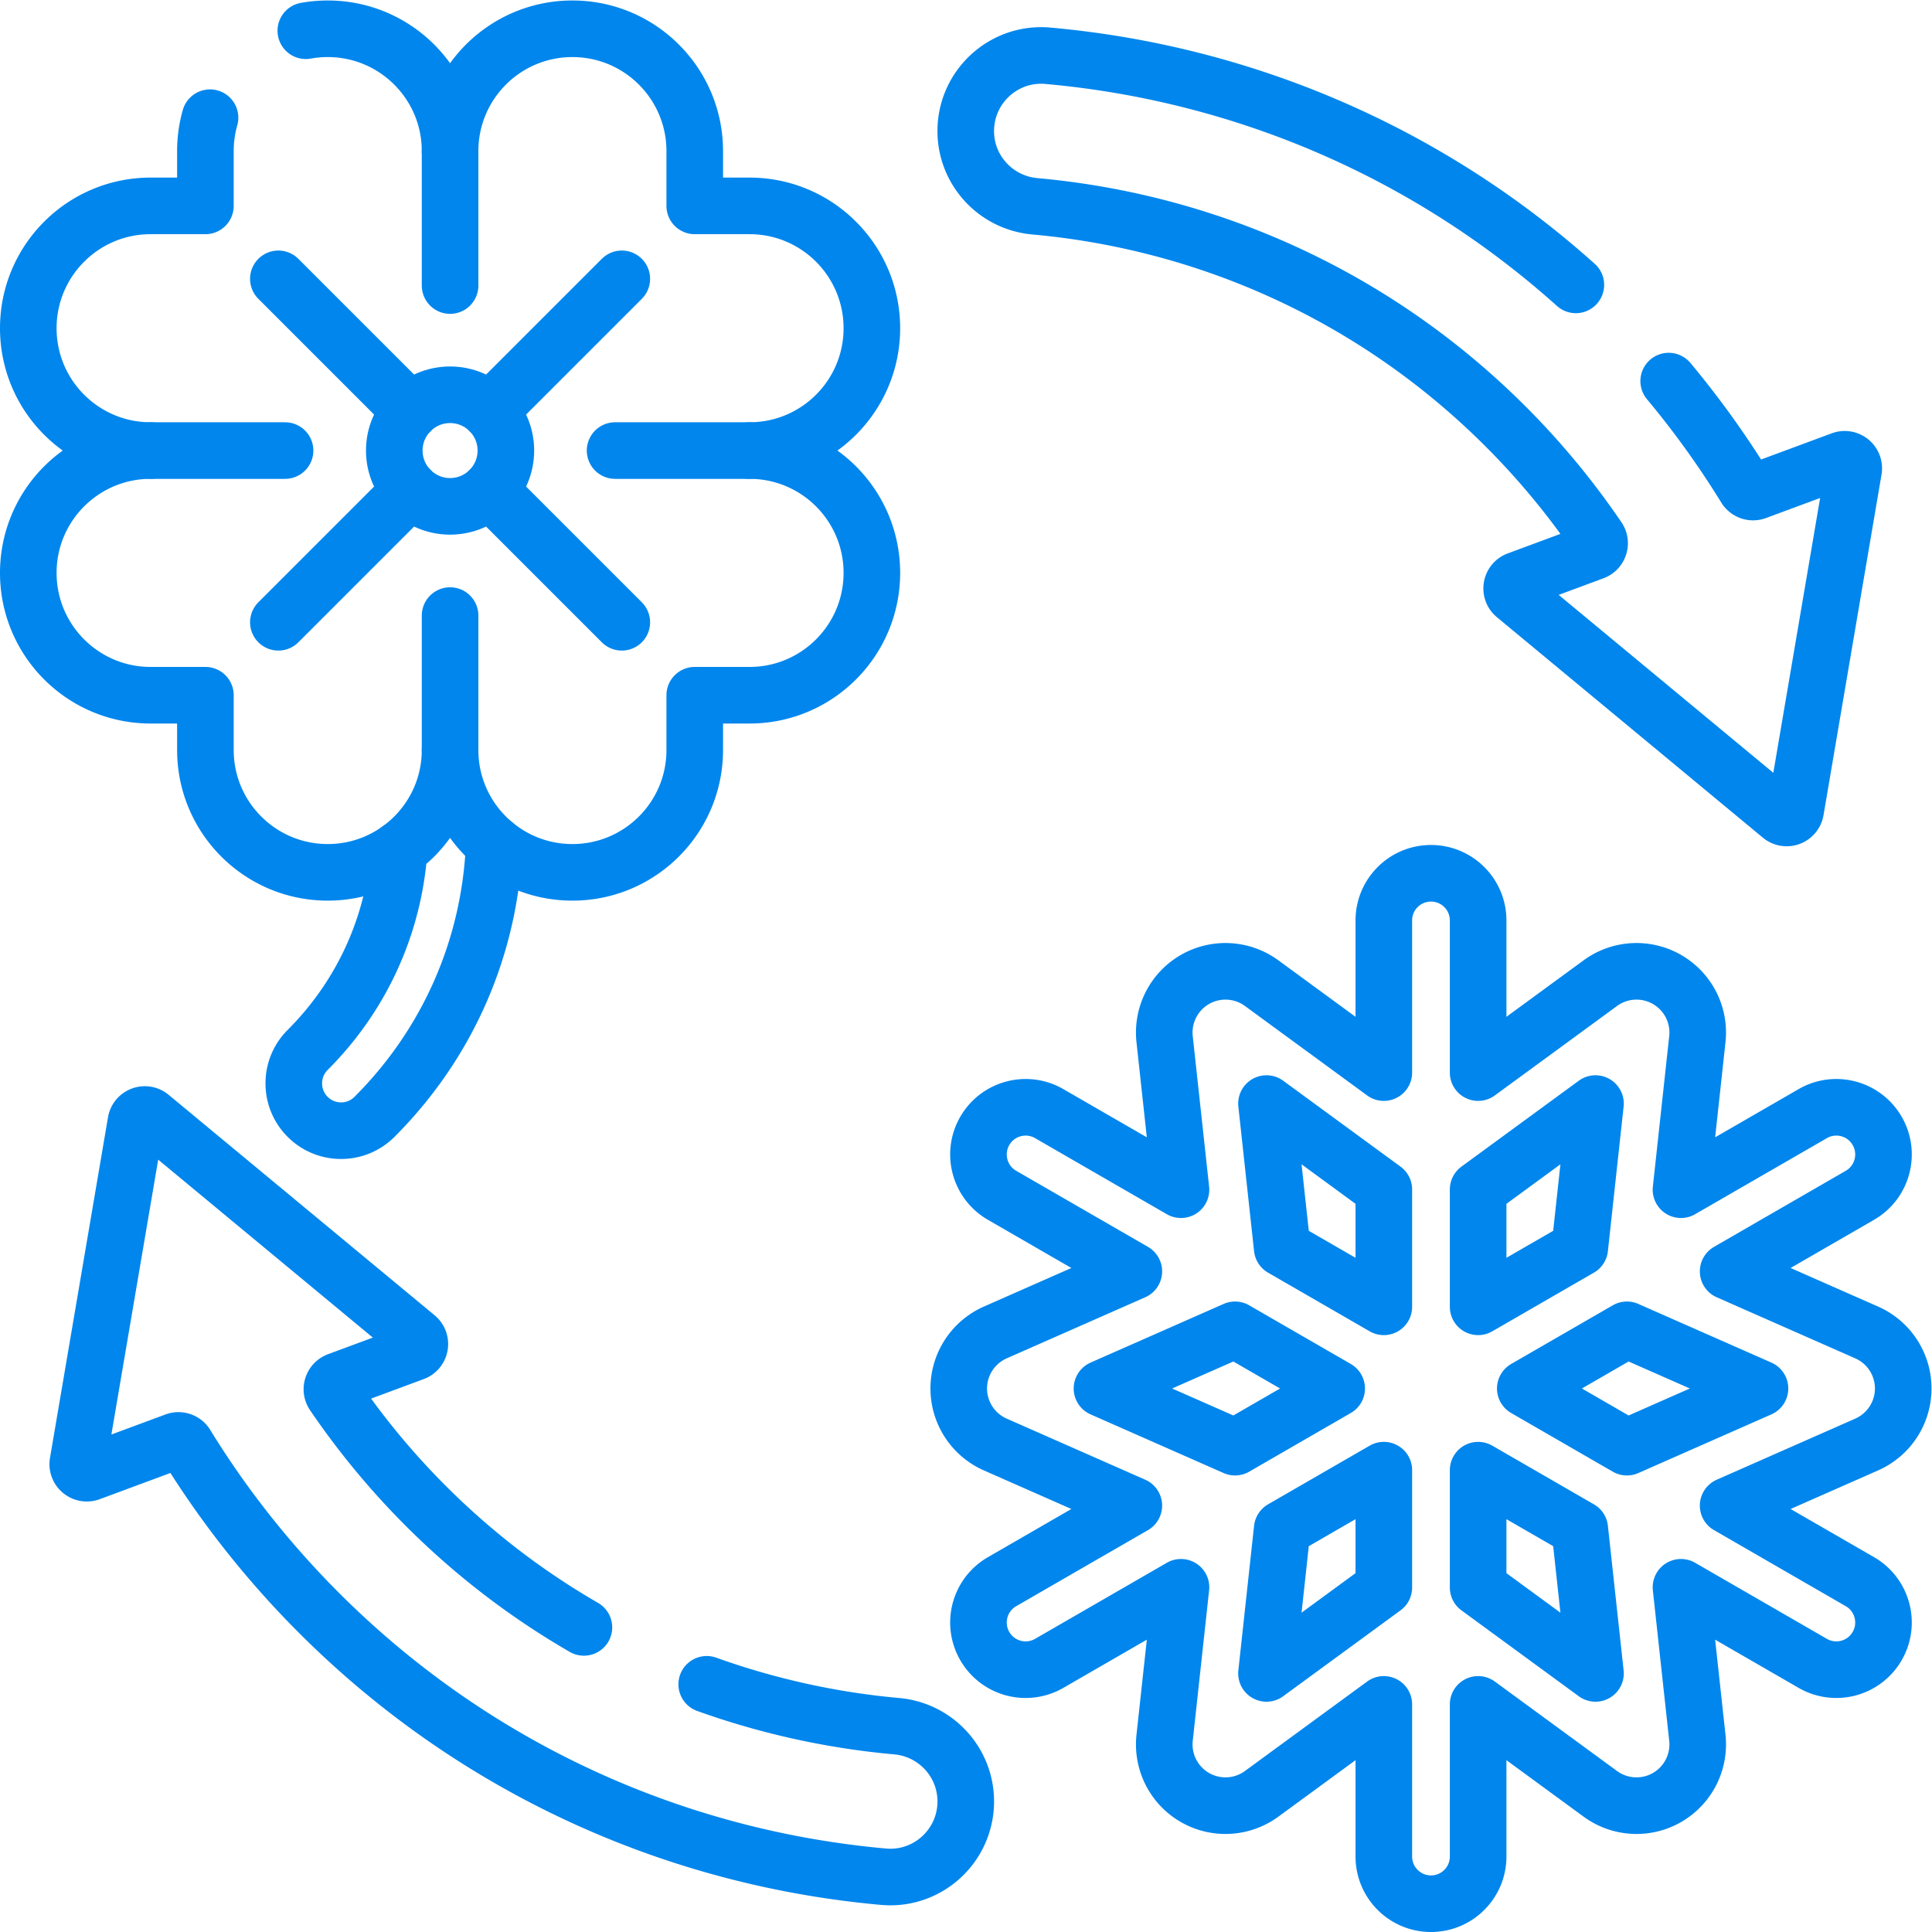 <svg xmlns="http://www.w3.org/2000/svg" width="512" height="512" viewBox="0 0 682.667 682.667" style="enable-background:new 0 0 512 512" xml:space="preserve"><defs><clipPath id="a" clipPathUnits="userSpaceOnUse"><path d="M0 512h512V0H0z"/></clipPath></defs><g clip-path="url(#a)" transform="matrix(1.333 0 0 -1.333 0 682.667)" fill="none" stroke="#0086ed" stroke-width="15" stroke-linecap="round" stroke-linejoin="round" stroke-miterlimit="10"><path d="M0 0a32.43 32.43 0 0 1-1.225-8.857v-14.52h-14.519c-17.91 0-32.429-14.519-32.429-32.428 0-17.91 14.519-32.428 32.429-32.428-17.91 0-32.429-14.519-32.429-32.429 0-17.909 14.519-32.428 32.429-32.428h14.519v-14.52c0-17.91 14.519-32.428 32.429-32.428 17.909 0 32.428 14.518 32.428 32.428 0-17.91 14.518-32.428 32.429-32.428 17.909 0 32.427 14.518 32.427 32.428v14.52h14.521c17.909 0 32.428 14.519 32.428 32.428 0 17.91-14.519 32.429-32.428 32.429 17.909 0 32.428 14.518 32.428 32.428 0 17.909-14.519 32.428-32.428 32.428h-14.521v14.52c0 17.91-14.518 32.428-32.427 32.428-17.911 0-32.429-14.518-32.429-32.428 0 17.91-14.519 32.428-32.428 32.428-1.983 0-3.926-.178-5.81-.519" style="stroke-width:15;stroke-linecap:round;stroke-linejoin:round;stroke-miterlimit:10;stroke-dasharray:none;stroke-opacity:1" transform="translate(55.673 480.929)"/><path d="M0 0c0-8.168-6.622-14.79-14.79-14.79S-29.579-8.168-29.579 0s6.621 14.79 14.789 14.79S0 8.168 0 0z" style="stroke-width:15;stroke-linecap:round;stroke-linejoin:round;stroke-miterlimit:10;stroke-dasharray:none;stroke-opacity:1" transform="translate(134.095 392.695)"/><path d="M0 0h35.637" style="stroke-width:15;stroke-linecap:round;stroke-linejoin:round;stroke-miterlimit:10;stroke-dasharray:none;stroke-opacity:1" transform="translate(163.045 392.695)"/><path d="M0 0v-35.637" style="stroke-width:15;stroke-linecap:round;stroke-linejoin:round;stroke-miterlimit:10;stroke-dasharray:none;stroke-opacity:1" transform="translate(119.305 348.956)"/><path d="M0 0h-35.636" style="stroke-width:15;stroke-linecap:round;stroke-linejoin:round;stroke-miterlimit:10;stroke-dasharray:none;stroke-opacity:1" transform="translate(75.564 392.695)"/><path d="M0 0v35.637" style="stroke-width:15;stroke-linecap:round;stroke-linejoin:round;stroke-miterlimit:10;stroke-dasharray:none;stroke-opacity:1" transform="translate(119.305 436.435)"/><path d="m0 0 35.063 35.063" style="stroke-width:15;stroke-linecap:round;stroke-linejoin:round;stroke-miterlimit:10;stroke-dasharray:none;stroke-opacity:1" transform="translate(129.763 403.153)"/><path d="m0 0-35.063 35.063" style="stroke-width:15;stroke-linecap:round;stroke-linejoin:round;stroke-miterlimit:10;stroke-dasharray:none;stroke-opacity:1" transform="translate(108.847 403.153)"/><path d="m0 0 35.063-35.063" style="stroke-width:15;stroke-linecap:round;stroke-linejoin:round;stroke-miterlimit:10;stroke-dasharray:none;stroke-opacity:1" transform="translate(129.763 382.237)"/><path d="m0 0-35.063-35.063" style="stroke-width:15;stroke-linecap:round;stroke-linejoin:round;stroke-miterlimit:10;stroke-dasharray:none;stroke-opacity:1" transform="translate(108.847 382.237)"/><path d="m0 0-26.937 15.552L0 31.104l35.271-15.551zm-8.332-59.972-31.105 22.77v31.103l26.938-15.552zm-87.209-.001 4.167 38.323 26.937 15.552v-31.105zm-43.605 75.526 35.272 15.551 26.937-15.552L-103.874 0zm43.605 75.525 31.104-22.77V37.203l-26.937 15.551zm87.209-.001-4.167-38.322-26.938-15.552v31.104zm81.575-75.522a16.233 16.233 0 0 1-9.68 14.845L26.832 46.596l34.93 20.167c5.978 3.451 8.027 11.096 4.575 17.075-3.452 5.979-11.096 8.029-17.075 4.575L14.333 68.247l4.339 39.905a16.235 16.235 0 0 1-8.019 15.81 16.234 16.234 0 0 1-17.699-.96L-39.437 99.29v40.333c0 6.903-5.596 12.5-12.5 12.5-6.903 0-12.5-5.597-12.5-12.5V99.291l-32.391 23.712a16.236 16.236 0 0 1-17.698.959 16.238 16.238 0 0 1-8.02-15.809l4.34-39.907-34.93 20.167c-5.98 3.452-13.624 1.403-17.075-4.575-3.452-5.979-1.403-13.624 4.575-17.075l34.93-20.167-36.727-16.194a16.235 16.235 0 0 1-9.684-14.847A16.237 16.237 0 0 1-167.436.704l36.73-16.195-34.93-20.167c-5.978-3.452-8.027-11.097-4.575-17.075a12.493 12.493 0 0 1 17.075-4.576l34.93 20.167-4.34-39.91a16.234 16.234 0 0 1 8.02-15.804 16.23 16.23 0 0 1 17.699.96l32.39 23.711v-40.334c0-6.903 5.597-12.5 12.5-12.5 6.904 0 12.5 5.597 12.5 12.5v40.334l32.39-23.711a16.214 16.214 0 0 1 9.589-3.133 16.2 16.2 0 0 1 8.111 2.173 16.231 16.231 0 0 1 8.019 15.807l-4.339 39.906 34.929-20.166a12.496 12.496 0 0 1 17.075 4.576c3.452 5.978 1.403 13.623-4.575 17.075l-34.93 20.166L63.563.704a16.236 16.236 0 0 1 9.68 14.851z" style="stroke-width:15;stroke-linecap:round;stroke-linejoin:round;stroke-miterlimit:10;stroke-dasharray:none;stroke-opacity:1" transform="translate(431.257 128.519)"/><path d="M0 0c-14.979 8.646-29.077 19.368-41.875 32.165a203.72 203.72 0 0 0-24.517 29.628c-.872 1.285-.292 3.051 1.164 3.59l20.17 7.477c1.731.641 2.119 2.916.697 4.094l-70.506 58.446c-1.421 1.178-3.584.376-3.894-1.443l-15.375-90.281c-.309-1.82 1.467-3.292 3.198-2.651l22.626 8.388a2.39 2.39 0 0 0 2.868-.996c9.914-16.122 21.726-31.075 35.236-44.585C-28.477-37.899 24.808-61.206 79.444-66.09c11.702-1.046 21.773 8.208 21.773 19.957 0 10.396-7.959 19.012-18.313 19.945a202.917 202.917 0 0 0-50.351 11.101" style="stroke-width:15;stroke-linecap:round;stroke-linejoin:round;stroke-miterlimit:10;stroke-dasharray:none;stroke-opacity:1" transform="translate(154.783 80.743)"/><path d="M0 0c-40.129 35.975-89.462 56.22-139.948 60.732-11.702 1.046-21.773-8.208-21.773-19.957 0-10.395 7.959-19.012 18.313-19.944 45.557-4.104 89.98-23.555 124.779-58.353A203.727 203.727 0 0 0 5.888-67.151c.872-1.285.292-3.05-1.164-3.589l-20.17-7.477c-1.732-.642-2.118-2.916-.698-4.095l70.506-58.445c1.421-1.178 3.584-.376 3.895 1.443l15.374 90.281c.31 1.82-1.466 3.292-3.196 2.651L47.807-54.77a2.39 2.39 0 0 0-2.867.996 242.133 242.133 0 0 1-20.328 28.269" style="stroke-width:15;stroke-linecap:round;stroke-linejoin:round;stroke-miterlimit:10;stroke-dasharray:none;stroke-opacity:1" transform="translate(417.72 436.614)"/><path d="M0 0c-1.392-20.098-9.885-38.801-24.268-53.184a12.45 12.45 0 0 1-3.671-8.864c0-3.348 1.303-6.497 3.672-8.865a12.456 12.456 0 0 1 8.864-3.67c3.347 0 6.496 1.304 8.863 3.672 19.449 19.45 30.615 44.977 31.723 72.3" style="stroke-width:15;stroke-linecap:round;stroke-linejoin:round;stroke-miterlimit:10;stroke-dasharray:none;stroke-opacity:1" transform="translate(105.817 286.995)"/></g></svg>